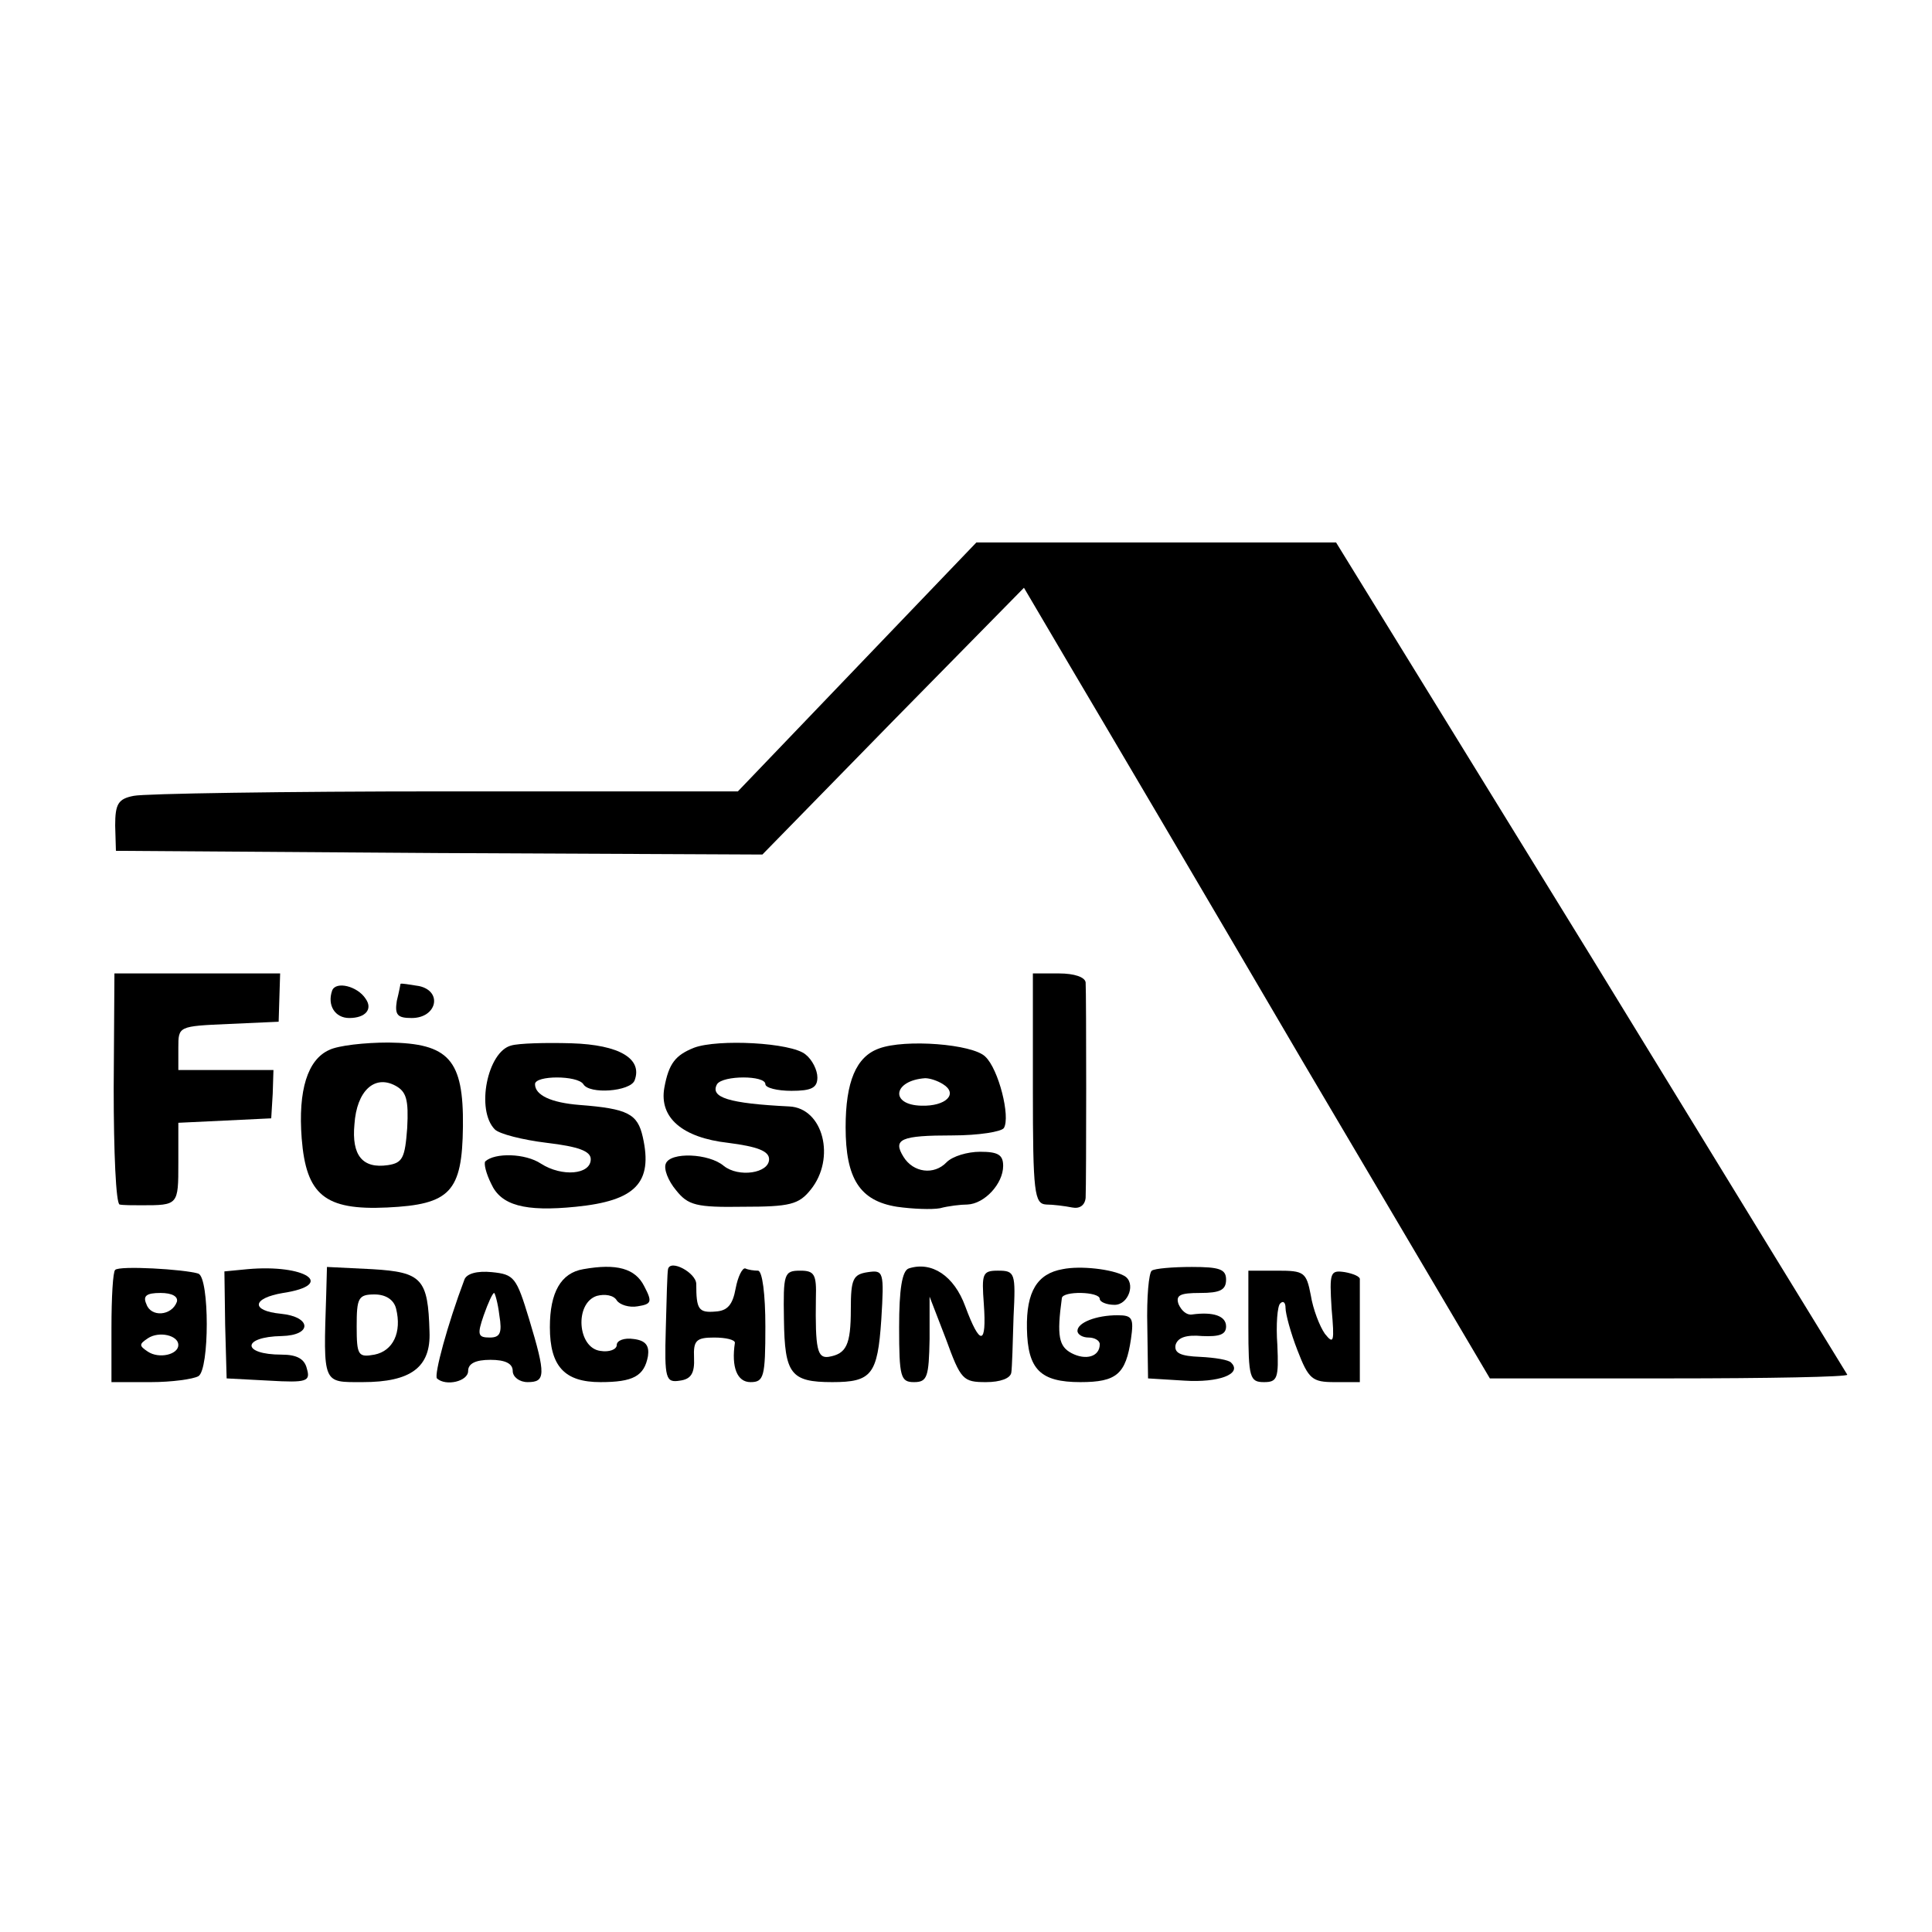<?xml version="1.0" standalone="no"?>
<!DOCTYPE svg PUBLIC "-//W3C//DTD SVG 20010904//EN"
 "http://www.w3.org/TR/2001/REC-SVG-20010904/DTD/svg10.dtd">
<svg version="1.0" xmlns="http://www.w3.org/2000/svg"
 width="260pt" height="260pt" viewBox="0 0 260 260"
 preserveAspectRatio="xMidYMid meet">
<g transform="translate(0,260) scale(0.1,-0.1)"
fill="#000000" stroke="none">
<path d="M1153 1702 l-160 -167 -394 0 c-217 0 -405 -3 -419 -6 -21 -4 -25
-11 -25 -40 l1 -34 435 -3 435 -2 176 180 176 179 63 -107 c35 -59 176 -298
313 -532 l251 -425 242 0 c132 0 240 2 239 5 -2 3 -157 256 -345 563 l-343
557 -242 0 -242 0 -161 -168z"/>
<path d="M153 1135 c0 -85 3 -155 8 -156 5 -1 18 -1 29 -1 50 0 50 0 50 57 l0
54 63 3 62 3 2 33 1 32 -64 0 -64 0 0 30 c0 29 0 29 68 32 l67 3 1 33 1 32
-111 0 -112 0 -1 -155z"/>
<path d="M1390 1135 c0 -141 2 -155 18 -156 9 0 25 -2 35 -4 10 -2 17 3 18 13
1 23 1 274 0 290 -1 7 -15 12 -36 12 l-35 0 0 -155z"/>
<path d="M447 1267 c-7 -20 4 -37 23 -37 22 0 32 12 22 26 -11 17 -40 24 -45
11z"/>
<path d="M539 1276 c0 0 -2 -11 -5 -23 -3 -19 1 -23 20 -23 34 0 42 36 10 43
-13 2 -24 4 -25 3z"/>
<path d="M443 1187 c-29 -13 -42 -54 -37 -119 6 -76 31 -97 115 -93 85 4 101
21 102 109 1 90 -19 112 -100 113 -32 0 -68 -4 -80 -10z m105 -105 c-3 -40 -6
-47 -26 -50 -34 -5 -49 13 -45 55 3 45 27 67 55 52 15 -8 18 -19 16 -57z"/>
<path d="M688 1193 c-32 -8 -48 -87 -22 -113 6 -6 37 -14 70 -18 42 -5 59 -11
59 -22 0 -21 -39 -24 -67 -6 -21 14 -62 15 -75 3 -2 -3 1 -16 8 -30 13 -29 45
-38 114 -31 80 8 104 32 90 94 -7 31 -20 38 -85 43 -38 3 -60 13 -60 28 0 12
57 12 65 0 8 -14 63 -10 69 5 11 29 -20 48 -85 50 -35 1 -71 0 -81 -3z"/>
<path d="M934 1190 c-25 -10 -34 -21 -40 -54 -7 -40 24 -67 86 -74 39 -5 55
-11 55 -22 0 -19 -41 -25 -61 -9 -20 17 -72 19 -78 3 -3 -7 3 -23 14 -36 16
-20 27 -23 90 -22 63 0 75 3 91 23 34 42 17 110 -29 112 -81 4 -107 12 -97 30
8 12 65 12 65 0 0 -5 16 -9 35 -9 27 0 35 4 35 18 0 10 -7 24 -16 31 -19 16
-118 21 -150 9z"/>
<path d="M1183 1189 c-31 -11 -45 -45 -45 -106 0 -69 19 -99 69 -107 21 -3 47
-4 58 -2 11 3 28 5 37 5 23 1 48 28 48 52 0 15 -7 19 -31 19 -17 0 -37 -6 -45
-14 -17 -18 -45 -14 -58 7 -15 24 -4 29 66 29 35 0 66 5 69 10 9 15 -7 79 -25
96 -17 17 -108 24 -143 11z m86 -48 c21 -13 4 -30 -29 -29 -43 1 -38 34 5 37
6 0 16 -3 24 -8z"/>
<path d="M155 891 c-3 -2 -5 -37 -5 -78 l0 -73 53 0 c28 0 57 4 64 8 15 9 15
132 0 138 -19 6 -107 11 -112 5z m83 -43 c-7 -19 -35 -21 -41 -3 -5 11 0 15
19 15 16 0 24 -5 22 -12z m2 -58 c0 -13 -26 -19 -41 -9 -12 8 -12 10 0 18 15
10 41 4 41 -9z"/>
<path d="M333 892 l-31 -3 1 -72 2 -72 57 -3 c51 -3 56 -1 51 16 -3 13 -13 19
-34 19 -54 0 -54 24 0 25 42 1 40 26 -1 30 -41 4 -39 21 3 28 72 11 30 39 -48
32z"/>
<path d="M439 858 c-4 -122 -5 -118 49 -118 65 0 92 20 90 68 -2 71 -10 80
-77 84 l-61 3 -1 -37z m94 -19 c8 -32 -4 -57 -29 -62 -22 -4 -24 -1 -24 38 0
38 2 43 24 43 15 0 26 -7 29 -19z"/>
<path d="M785 892 c-30 -5 -45 -31 -45 -78 0 -53 20 -74 68 -74 44 0 59 8 64
35 2 14 -3 21 -19 23 -13 2 -23 -2 -23 -8 0 -6 -10 -10 -22 -8 -31 4 -35 64
-5 74 11 3 23 1 27 -6 4 -6 17 -10 28 -8 19 3 20 6 9 27 -12 24 -37 31 -82 23z"/>
<path d="M899 892 c-1 -4 -2 -40 -3 -80 -2 -68 0 -73 19 -70 15 2 20 10 19 31
-1 23 3 27 27 27 16 0 28 -3 28 -7 -5 -33 3 -53 21 -53 18 0 20 7 20 75 0 43
-4 75 -10 75 -5 0 -13 1 -17 3 -4 1 -10 -11 -13 -27 -4 -22 -11 -30 -27 -31
-23 -2 -26 3 -26 37 0 15 -35 34 -38 20z"/>
<path d="M1223 893 c-9 -3 -13 -28 -13 -79 0 -67 2 -74 20 -74 18 0 20 7 21
58 l0 57 22 -57 c20 -55 23 -58 54 -58 19 0 33 5 34 13 1 6 2 40 3 75 3 59 2
62 -21 62 -21 0 -22 -4 -19 -45 4 -56 -5 -57 -25 -3 -15 41 -45 61 -76 51z"/>
<path d="M1430 892 c-34 -6 -49 -30 -48 -80 1 -55 18 -72 72 -72 49 0 61 11
68 58 4 28 2 32 -18 32 -29 0 -54 -10 -54 -21 0 -5 7 -9 15 -9 8 0 15 -4 15
-9 0 -17 -19 -22 -38 -12 -17 9 -20 23 -13 74 1 10 51 9 51 -1 0 -4 9 -8 20
-8 19 0 29 30 13 39 -16 9 -59 14 -83 9z"/>
<path d="M1550 890 c-4 -3 -7 -36 -6 -75 l1 -70 49 -3 c46 -3 78 9 63 24 -3 4
-22 7 -42 8 -26 1 -35 5 -33 16 3 10 14 14 36 12 23 -1 32 2 32 13 0 14 -17
20 -46 16 -7 -1 -14 5 -18 14 -4 12 2 15 29 15 27 0 35 4 35 18 0 14 -9 17
-46 17 -25 0 -50 -2 -54 -5z"/>
<path d="M625 878 c-23 -61 -41 -128 -37 -133 12 -11 42 -4 42 10 0 10 10 15
30 15 20 0 30 -5 30 -15 0 -8 9 -15 20 -15 24 0 25 9 2 85 -17 56 -20 60 -50
63 -20 2 -34 -2 -37 -10z m47 -48 c4 -24 1 -30 -13 -30 -16 0 -17 4 -8 30 6
17 12 30 14 30 1 0 5 -13 7 -30z"/>
<path d="M1055 824 c1 -73 9 -84 65 -84 53 0 61 10 66 84 4 65 3 67 -18 64
-20 -3 -23 -9 -23 -50 0 -48 -6 -60 -30 -64 -15 -2 -18 10 -17 79 1 32 -2 37
-21 37 -22 0 -23 -4 -22 -66z"/>
<path d="M1680 815 c0 -69 2 -75 21 -75 18 0 20 5 18 50 -2 27 0 53 4 56 4 4
7 1 7 -6 0 -8 7 -34 16 -57 15 -39 20 -43 50 -43 l34 0 0 65 c0 36 0 68 0 73
1 4 -9 8 -20 10 -20 3 -21 0 -18 -49 4 -45 3 -49 -9 -34 -7 10 -16 33 -19 52
-6 31 -9 33 -45 33 l-39 0 0 -75z"/>
</g>
</svg>
